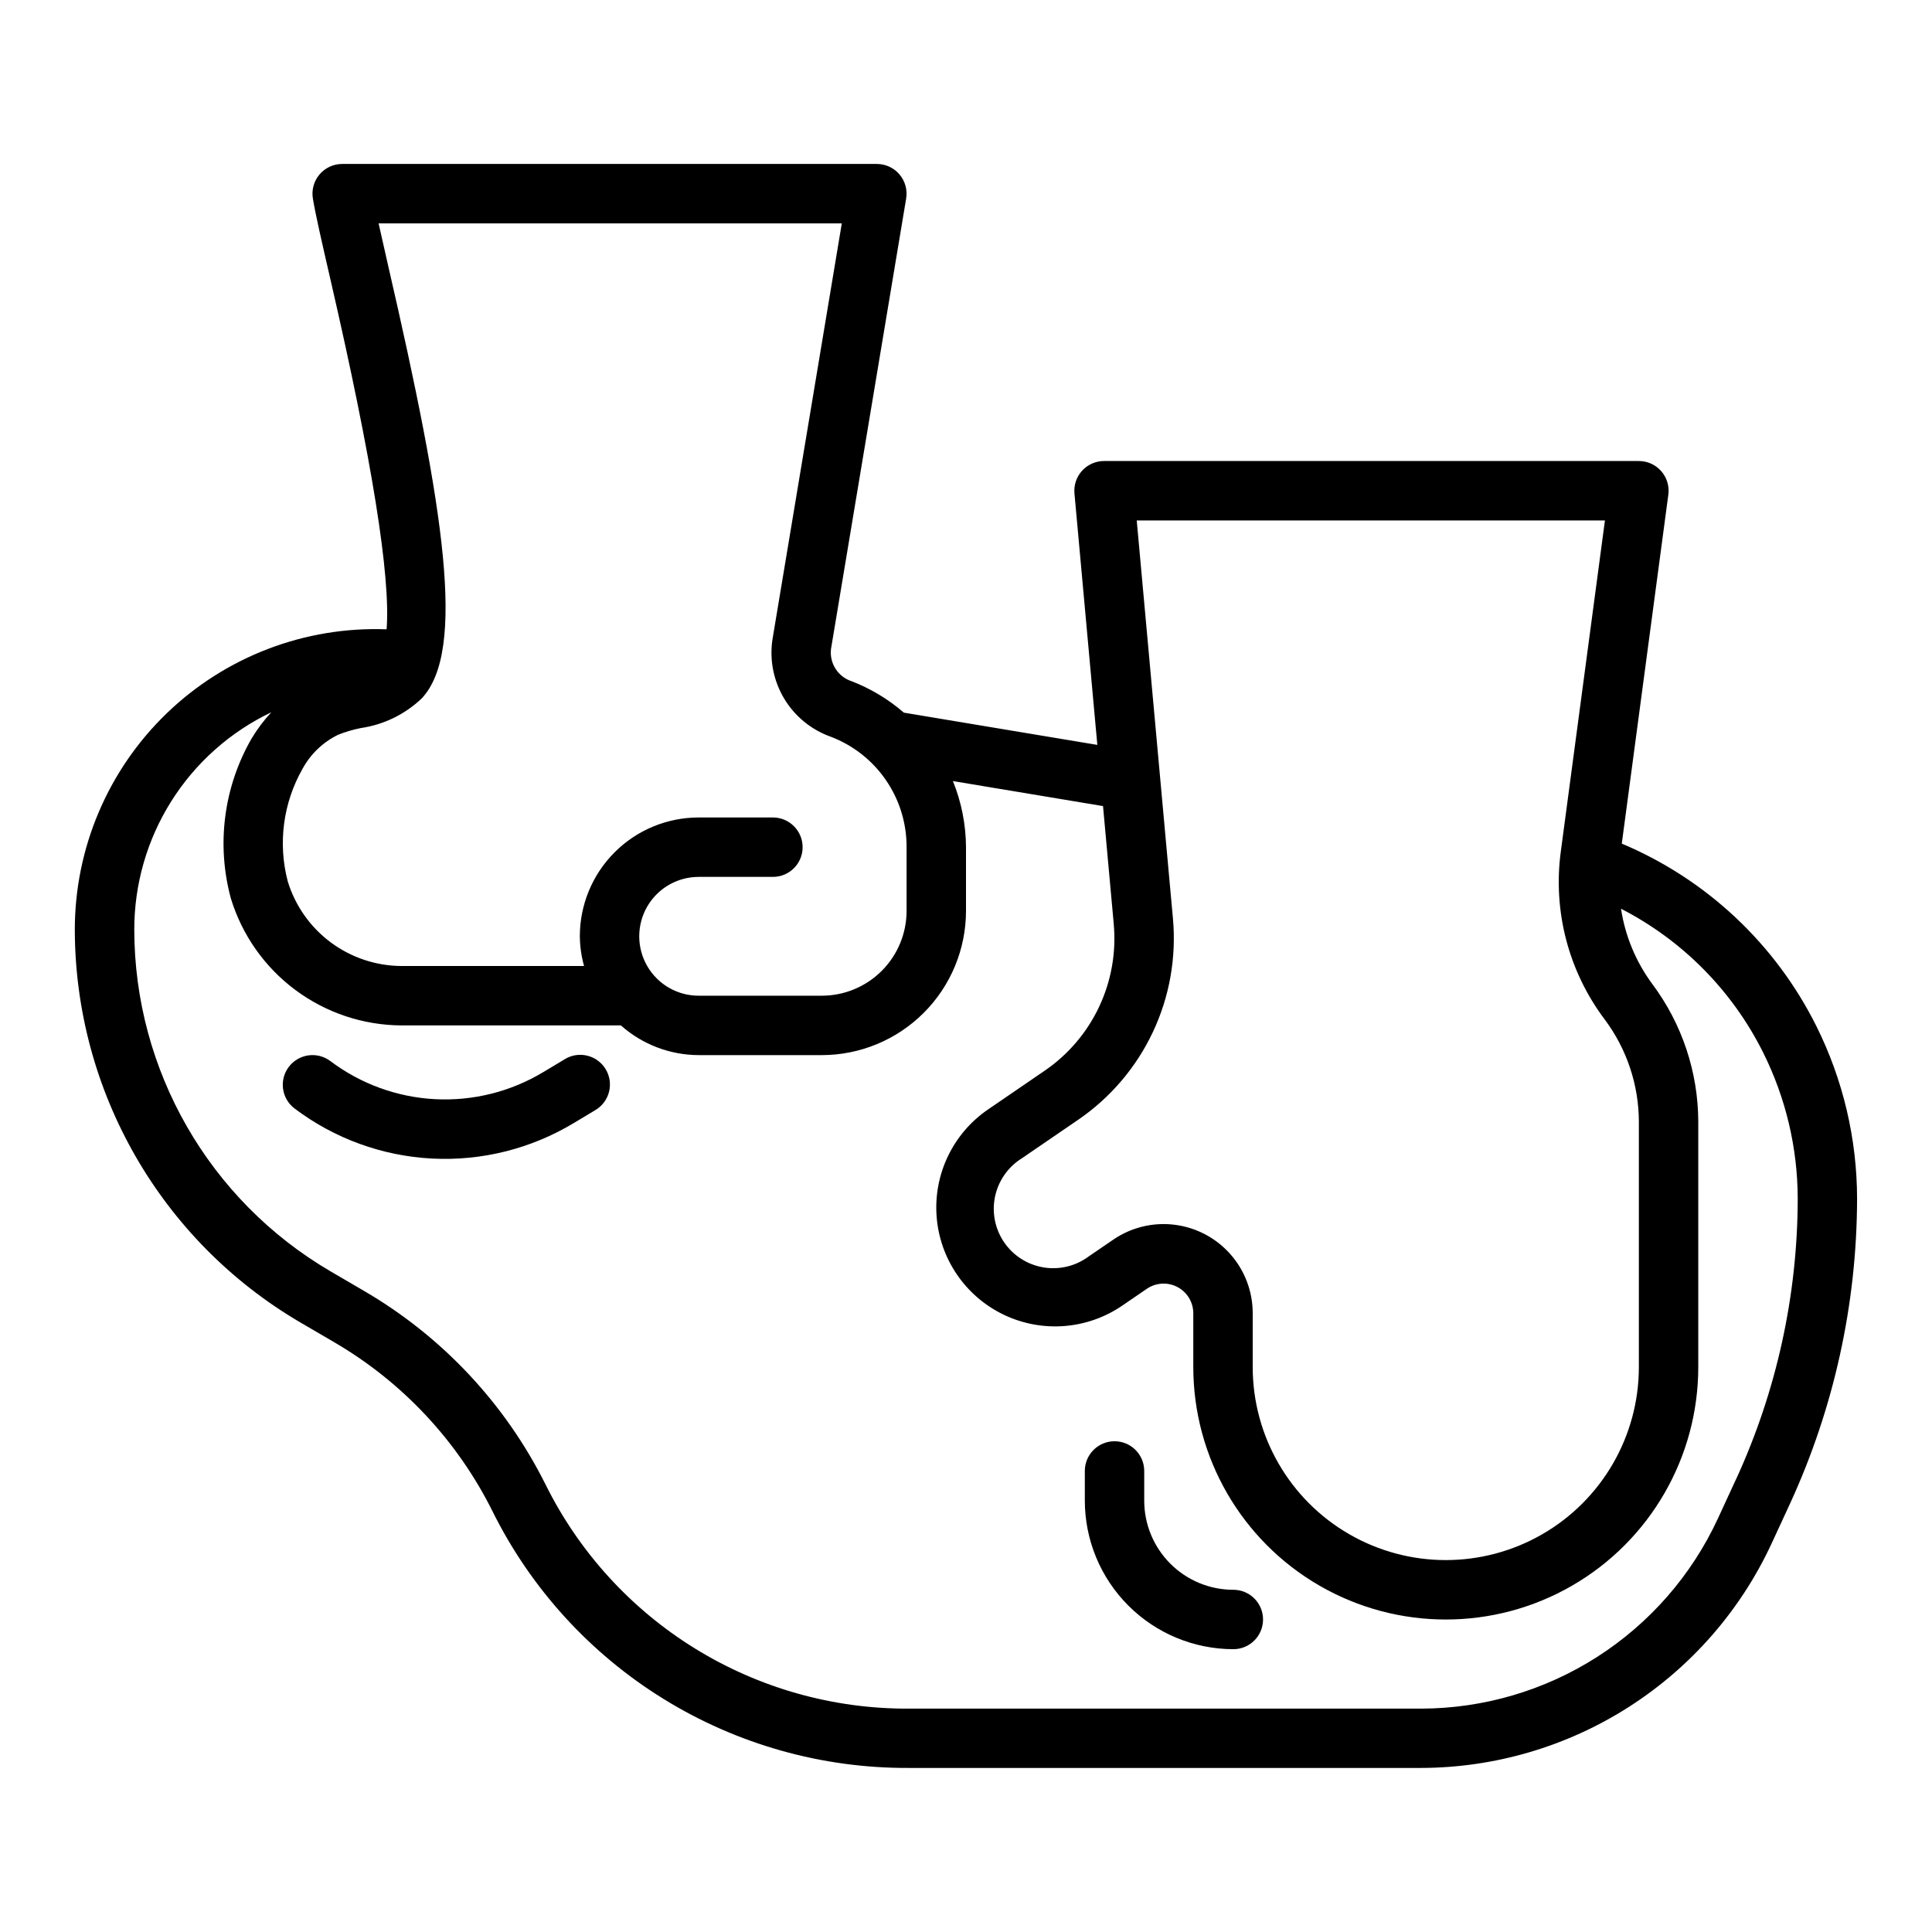<?xml version="1.0" encoding="UTF-8"?>
<!-- Uploaded to: ICON Repo, www.iconrepo.com, Generator: ICON Repo Mixer Tools -->
<svg fill="#000000" width="800px" height="800px" version="1.1" viewBox="144 144 512 512" xmlns="http://www.w3.org/2000/svg">
 <g>
  <path d="m573.79 367.56 12.336-92.473c0.301-2.25-0.387-4.519-1.883-6.227-1.496-1.707-3.656-2.688-5.926-2.684h-141.7c-2.219-0.012-4.34 0.918-5.836 2.551-1.5 1.637-2.238 3.828-2.039 6.035l6.062 66.645-51.254-8.543v0.004c-4.098-3.543-8.77-6.359-13.816-8.32-3.644-1.164-5.953-4.742-5.512-8.543l19.918-119.39c0.379-2.281-0.266-4.613-1.758-6.379-1.496-1.766-3.691-2.785-6.004-2.785h-141.7c-2.312 0-4.508 1.02-6.004 2.785s-2.141 4.098-1.758 6.379c0.738 4.449 2.481 11.988 4.668 21.508 11.02 47.766 15.973 78.719 14.871 92.652h-0.004c-21.633-0.809-42.664 7.223-58.254 22.25-15.586 15.023-24.383 35.75-24.371 57.398 0.09 42.82 22.828 82.395 59.773 104.04l8.926 5.211v0.004c18.051 10.512 32.633 26.07 41.961 44.758 10.172 20.516 25.887 37.77 45.367 49.801 19.48 12.035 41.941 18.371 64.84 18.285h135.9c19.535-0.043 38.656-5.66 55.109-16.191 16.457-10.531 29.562-25.543 37.781-43.266l4.863-10.523c11.676-25.371 17.746-52.953 17.801-80.879-0.02-15.887-3.719-31.551-10.809-45.77-10.855-21.758-29.148-38.906-51.562-48.332zm-4.465-85.641-11.688 87.688c-2.148 15.816 2.039 31.84 11.648 44.586 5.844 7.832 9.012 17.332 9.031 27.105v64.973c0 18.281-9.754 35.176-25.586 44.312-15.832 9.141-35.336 9.141-51.168 0-15.832-9.137-25.582-26.031-25.582-44.312v-14.262c0-5.758-2.102-11.316-5.914-15.629-3.809-4.316-9.062-7.09-14.773-7.805-5.711-0.715-11.488 0.68-16.242 3.926l-6.559 4.481h0.004c-3.441 2.555-7.769 3.598-11.996 2.887-4.223-0.707-7.977-3.106-10.395-6.644-2.418-3.535-3.289-7.902-2.414-12.098 0.875-4.191 3.422-7.848 7.051-10.125l14.957-10.234v0.004c8.555-5.852 15.395-13.875 19.816-23.25 4.418-9.371 6.258-19.754 5.328-30.078l-9.598-105.52zm-324.99-78.719h122.75l-18.367 110.21c-0.828 5.422 0.254 10.961 3.062 15.672 2.805 4.707 7.164 8.293 12.328 10.141 5.941 2.246 11.059 6.258 14.656 11.492 3.602 5.234 5.516 11.445 5.488 17.801v16.902-0.004c-0.004 5.957-2.375 11.664-6.586 15.875-4.207 4.211-9.918 6.578-15.871 6.586h-32.648c-5.621 0-10.82-3-13.633-7.871s-2.812-10.875 0-15.746 8.012-7.871 13.633-7.871h19.684c4.348 0 7.871-3.523 7.871-7.871 0-4.348-3.523-7.875-7.871-7.875h-19.684c-8.348 0-16.359 3.32-22.262 9.223-5.906 5.906-9.223 13.914-9.223 22.266 0.031 2.664 0.406 5.309 1.117 7.875h-48.352c-6.769-0.031-13.355-2.227-18.785-6.269-5.434-4.043-9.426-9.719-11.395-16.199-2.629-10.066-1.219-20.762 3.934-29.805 2.121-3.894 5.394-7.035 9.375-8.988 1.965-0.789 3.996-1.391 6.07-1.801 6.07-0.887 11.715-3.641 16.152-7.875 11.809-12.641 5.992-49.98-8.871-114.47-0.93-4.144-1.824-8.027-2.574-11.395zm359.75 332.77-4.856 10.523c-6.957 15-18.051 27.703-31.98 36.613-13.926 8.914-30.109 13.664-46.645 13.699h-135.93c-19.965 0.066-39.551-5.461-56.535-15.957-16.984-10.5-30.688-25.543-39.559-43.43-10.695-21.426-27.414-39.258-48.105-51.312l-8.934-5.219c-32.125-18.816-51.891-53.23-51.957-90.457-0.023-12.062 3.379-23.887 9.809-34.094 6.43-10.211 15.621-18.383 26.512-23.578-1.977 2.129-3.731 4.461-5.227 6.953-7.387 12.816-9.371 28.047-5.512 42.328 2.953 9.719 8.941 18.234 17.09 24.301 8.145 6.066 18.02 9.363 28.176 9.406h58.113c5.68 5.047 13.008 7.844 20.605 7.871h32.648c10.129-0.008 19.84-4.039 27-11.199 7.164-7.164 11.191-16.875 11.203-27.004v-16.898c-0.031-6.012-1.207-11.957-3.473-17.523l39.785 6.629 2.844 31.27-0.004-0.004c0.684 7.527-0.656 15.098-3.879 21.934-3.223 6.836-8.211 12.684-14.453 16.945l-14.957 10.234c-9.293 6.344-14.496 17.16-13.652 28.379 0.844 11.223 7.613 21.137 17.75 26.016 10.141 4.875 22.113 3.973 31.406-2.367l6.559-4.488h-0.004c2.414-1.645 5.535-1.824 8.117-0.461 2.582 1.363 4.195 4.043 4.195 6.965v14.23c0 23.906 12.754 45.996 33.457 57.949s46.211 11.953 66.914 0c20.699-11.953 33.453-34.043 33.453-57.949v-64.973c-0.027-13.191-4.312-26.02-12.215-36.574-4.328-5.867-7.164-12.695-8.258-19.902 16.285 8.359 29.473 21.699 37.652 38.078 6.012 12.039 9.156 25.305 9.176 38.762-0.039 25.652-5.606 50.996-16.316 74.305z"/>
  <path d="m470.85 565.31c-6.266 0-12.27-2.488-16.699-6.918-4.43-4.43-6.918-10.438-6.918-16.699v-7.871c0-4.348-3.523-7.875-7.871-7.875s-7.871 3.527-7.871 7.875v7.871c0.012 10.434 4.16 20.438 11.539 27.816 7.379 7.379 17.383 11.531 27.82 11.543 4.348 0 7.871-3.523 7.871-7.871s-3.523-7.871-7.871-7.871z"/>
  <path d="m293.61 424.74-5.606 3.363v-0.004c-8.629 5.207-18.617 7.711-28.68 7.195-10.062-0.52-19.742-4.039-27.785-10.109-3.481-2.606-8.414-1.902-11.023 1.574-2.609 3.481-1.902 8.414 1.574 11.023 10.543 7.953 23.227 12.566 36.414 13.246s26.277-2.606 37.582-9.43l5.613-3.371v0.004c1.832-1.059 3.16-2.805 3.691-4.848 0.527-2.047 0.215-4.219-0.875-6.027-1.09-1.812-2.859-3.109-4.914-3.602-2.051-0.492-4.219-0.137-6.008 0.984z"/>
 </g>
</svg>